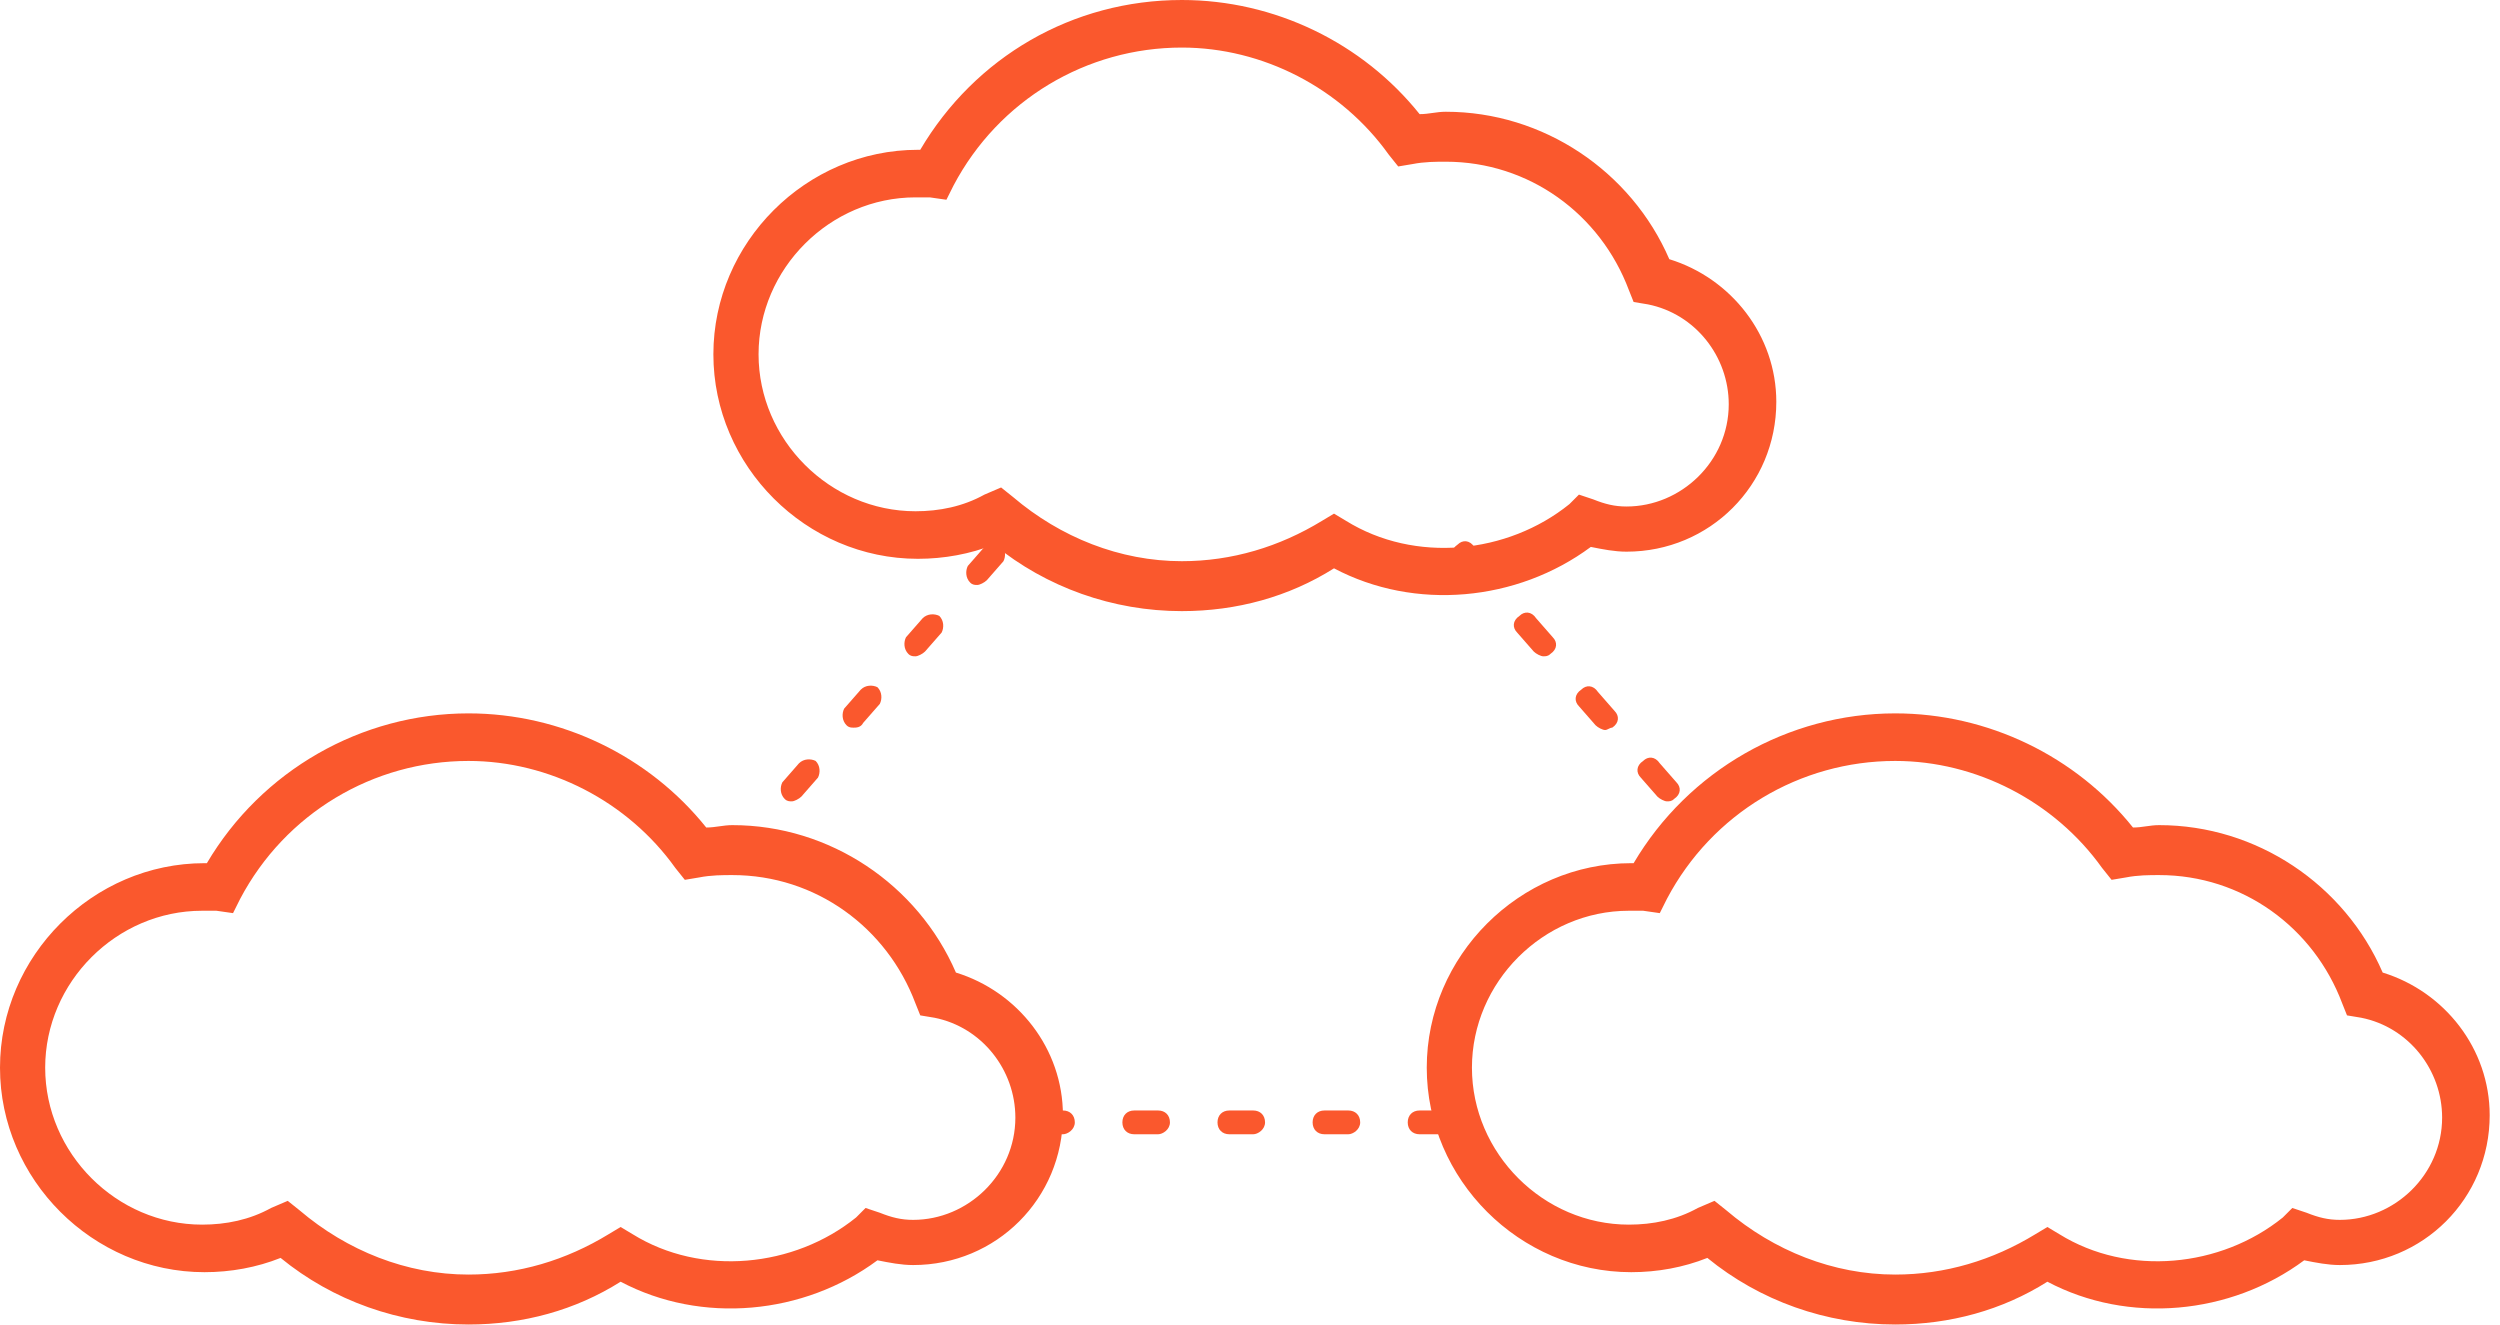 <svg width="151" height="80" viewBox="0 0 151 80" fill="none" xmlns="http://www.w3.org/2000/svg">
<path d="M28.294 80C24.129 80 20.108 78.564 16.948 75.978C15.512 76.553 13.932 76.84 12.352 76.84C5.601 76.84 0 71.239 0 64.488C0 57.738 5.601 52.136 12.352 52.136C12.352 52.136 12.352 52.136 12.495 52.136C15.799 46.535 21.831 43.088 28.294 43.088C33.896 43.088 39.21 45.673 42.657 49.982C43.232 49.982 43.663 49.838 44.237 49.838C50.126 49.838 55.44 53.429 57.738 58.743C61.472 59.892 64.201 63.339 64.201 67.361C64.201 72.388 60.179 76.409 55.153 76.409C54.434 76.409 53.716 76.266 52.998 76.122C48.546 79.425 42.37 80 37.486 77.415C34.758 79.138 31.598 80 28.294 80ZM17.379 72.531L18.097 73.106C20.97 75.548 24.56 76.984 28.294 76.984C31.311 76.984 34.183 76.122 36.768 74.542L37.486 74.111L38.205 74.542C42.37 77.127 47.971 76.553 51.706 73.537L52.28 72.962L53.142 73.25C53.86 73.537 54.434 73.68 55.153 73.68C58.456 73.68 61.328 70.951 61.328 67.504C61.328 64.632 59.318 62.047 56.445 61.472L55.584 61.329L55.296 60.61C53.573 56.014 49.264 52.855 44.237 52.855C43.663 52.855 42.944 52.855 42.226 52.998L41.364 53.142L40.79 52.424C37.917 48.402 33.178 45.961 28.294 45.961C22.549 45.961 17.235 49.12 14.506 54.291L14.075 55.153L13.07 55.009C12.783 55.009 12.495 55.009 12.208 55.009C7.038 55.009 2.729 59.318 2.729 64.488C2.729 69.659 7.038 73.968 12.208 73.968C13.645 73.968 15.081 73.68 16.373 72.962L17.379 72.531Z" fill="#FA582D"/>
<path d="M114.47 80C110.305 80 106.284 78.564 103.124 75.978C101.687 76.553 100.108 76.84 98.528 76.84C91.777 76.84 86.176 71.239 86.176 64.488C86.176 57.738 91.777 52.136 98.528 52.136C98.528 52.136 98.528 52.136 98.671 52.136C101.975 46.535 108.007 43.088 114.47 43.088C120.072 43.088 125.386 45.673 128.833 49.982C129.407 49.982 129.838 49.838 130.413 49.838C136.301 49.838 141.616 53.429 143.914 58.743C147.648 59.892 150.377 63.339 150.377 67.361C150.377 72.388 146.355 76.409 141.328 76.409C140.61 76.409 139.892 76.266 139.174 76.122C134.722 79.425 128.546 80 123.662 77.415C120.933 79.138 117.774 80 114.47 80ZM103.555 72.531L104.273 73.106C107.145 75.548 110.736 76.984 114.47 76.984C117.486 76.984 120.359 76.122 122.944 74.542L123.662 74.111L124.38 74.542C128.546 77.127 134.147 76.553 137.881 73.537L138.456 72.962L139.318 73.25C140.036 73.537 140.61 73.68 141.328 73.68C144.632 73.68 147.504 70.951 147.504 67.504C147.504 64.632 145.494 62.047 142.621 61.472L141.759 61.329L141.472 60.61C139.748 56.014 135.44 52.855 130.413 52.855C129.838 52.855 129.12 52.855 128.402 52.998L127.54 53.142L126.966 52.424C124.093 48.402 119.354 45.961 114.47 45.961C108.725 45.961 103.411 49.12 100.682 54.291L100.251 55.153L99.246 55.009C98.959 55.009 98.671 55.009 98.384 55.009C93.213 55.009 88.905 59.318 88.905 64.488C88.905 69.659 93.213 73.968 98.384 73.968C99.82 73.968 101.257 73.68 102.549 72.962L103.555 72.531Z" fill="#FA582D"/>
<path d="M71.382 36.912C67.217 36.912 63.196 35.476 60.036 32.891C58.6 33.465 57.02 33.752 55.44 33.752C48.689 33.752 43.088 28.151 43.088 21.4C43.088 14.65 48.689 9.048 55.44 9.048C55.44 9.048 55.44 9.048 55.583 9.048C58.887 3.447 64.775 0 71.382 0C76.984 0 82.298 2.585 85.745 6.894C86.32 6.894 86.75 6.75 87.325 6.75C93.214 6.75 98.528 10.341 100.826 15.655C104.56 16.804 107.289 20.251 107.289 24.273C107.289 29.3 103.267 33.321 98.24 33.321C97.522 33.321 96.804 33.178 96.086 33.034C91.634 36.337 85.458 36.912 80.574 34.327C77.846 36.05 74.686 36.912 71.382 36.912ZM60.467 29.443L61.185 30.018C64.057 32.46 67.648 33.896 71.382 33.896C74.398 33.896 77.271 33.034 79.856 31.454L80.574 31.023L81.293 31.454C85.458 34.039 91.059 33.465 94.793 30.449L95.368 29.874L96.23 30.162C96.948 30.449 97.522 30.593 98.24 30.593C101.544 30.593 104.416 27.864 104.416 24.416C104.416 21.544 102.406 18.959 99.533 18.384L98.671 18.241L98.384 17.522C96.661 12.926 92.352 9.767 87.325 9.767C86.75 9.767 86.032 9.767 85.314 9.91L84.452 10.054L83.878 9.336C81.005 5.314 76.266 2.873 71.382 2.873C65.637 2.873 60.323 6.032 57.594 11.203L57.163 12.065L56.158 11.921C55.871 11.921 55.583 11.921 55.296 11.921C50.126 11.921 45.817 16.23 45.817 21.4C45.817 26.571 50.126 30.88 55.296 30.88C56.732 30.88 58.169 30.593 59.461 29.874L60.467 29.443Z" fill="#FA582D"/>
<path d="M44.093 52.711C43.95 52.711 43.806 52.711 43.662 52.567C43.375 52.28 43.375 51.849 43.519 51.562L44.524 50.413C44.811 50.126 45.242 50.126 45.529 50.269C45.817 50.556 45.817 50.987 45.673 51.275L44.668 52.424C44.524 52.567 44.237 52.711 44.093 52.711ZM47.828 48.402C47.684 48.402 47.54 48.402 47.397 48.258C47.109 47.971 47.109 47.54 47.253 47.253L48.258 46.104C48.546 45.817 48.977 45.817 49.264 45.96C49.551 46.248 49.551 46.678 49.407 46.966L48.402 48.115C48.258 48.258 47.971 48.402 47.828 48.402ZM51.562 43.95C51.418 43.95 51.275 43.95 51.131 43.806C50.844 43.519 50.844 43.088 50.987 42.801L51.993 41.652C52.28 41.364 52.711 41.364 52.998 41.508C53.285 41.795 53.285 42.226 53.142 42.513L52.136 43.662C51.993 43.95 51.705 43.95 51.562 43.95ZM55.296 39.641C55.152 39.641 55.009 39.641 54.865 39.497C54.578 39.21 54.578 38.779 54.721 38.492L55.727 37.343C56.014 37.056 56.445 37.056 56.732 37.199C57.02 37.486 57.02 37.917 56.876 38.205L55.87 39.354C55.727 39.497 55.44 39.641 55.296 39.641ZM59.03 35.332C58.887 35.332 58.743 35.332 58.599 35.188C58.312 34.901 58.312 34.47 58.456 34.183L59.461 33.034C59.748 32.747 60.179 32.747 60.467 32.89C60.754 33.178 60.754 33.608 60.61 33.896L59.605 35.045C59.461 35.188 59.174 35.332 59.03 35.332Z" fill="#FA582D"/>
<path d="M100.682 48.402C100.539 48.402 100.251 48.258 100.108 48.115L99.102 46.966C98.815 46.678 98.815 46.248 99.246 45.96C99.533 45.673 99.964 45.673 100.251 46.104L101.257 47.253C101.544 47.54 101.544 47.971 101.113 48.258C100.969 48.402 100.826 48.402 100.682 48.402ZM96.948 44.093C96.804 44.093 96.517 43.95 96.373 43.806L95.368 42.657C95.081 42.37 95.081 41.939 95.512 41.651C95.799 41.364 96.23 41.364 96.517 41.795L97.522 42.944C97.81 43.231 97.81 43.662 97.379 43.95C97.235 43.95 97.091 44.093 96.948 44.093ZM93.214 39.641C93.07 39.641 92.783 39.497 92.639 39.353L91.634 38.205C91.347 37.917 91.347 37.486 91.777 37.199C92.065 36.912 92.496 36.912 92.783 37.343L93.788 38.492C94.075 38.779 94.075 39.21 93.644 39.497C93.501 39.641 93.357 39.641 93.214 39.641ZM89.479 35.332C89.336 35.332 89.048 35.188 88.905 35.045L87.899 33.896C87.612 33.608 87.612 33.178 88.043 32.89C88.33 32.603 88.761 32.603 89.048 33.034L90.054 34.183C90.341 34.47 90.341 34.901 89.91 35.188C89.767 35.188 89.623 35.332 89.479 35.332Z" fill="#FA582D"/>
<path d="M87.181 68.51H85.745C85.314 68.51 85.027 68.223 85.027 67.792C85.027 67.361 85.314 67.073 85.745 67.073H87.181C87.612 67.073 87.9 67.361 87.9 67.792C87.9 68.223 87.469 68.51 87.181 68.51ZM81.436 68.51H80C79.569 68.51 79.282 68.223 79.282 67.792C79.282 67.361 79.569 67.073 80 67.073H81.436C81.867 67.073 82.155 67.361 82.155 67.792C82.155 68.223 81.724 68.51 81.436 68.51ZM75.691 68.51H74.255C73.824 68.51 73.537 68.223 73.537 67.792C73.537 67.361 73.824 67.073 74.255 67.073H75.691C76.122 67.073 76.409 67.361 76.409 67.792C76.409 68.223 75.979 68.51 75.691 68.51ZM69.946 68.51H68.51C68.079 68.51 67.792 68.223 67.792 67.792C67.792 67.361 68.079 67.073 68.51 67.073H69.946C70.377 67.073 70.665 67.361 70.665 67.792C70.665 68.223 70.234 68.51 69.946 68.51ZM64.201 68.51H62.765C62.334 68.51 62.047 68.223 62.047 67.792C62.047 67.361 62.334 67.073 62.765 67.073H64.201C64.632 67.073 64.919 67.361 64.919 67.792C64.919 68.223 64.489 68.51 64.201 68.51Z" fill="#FA582D"/>
</svg>
